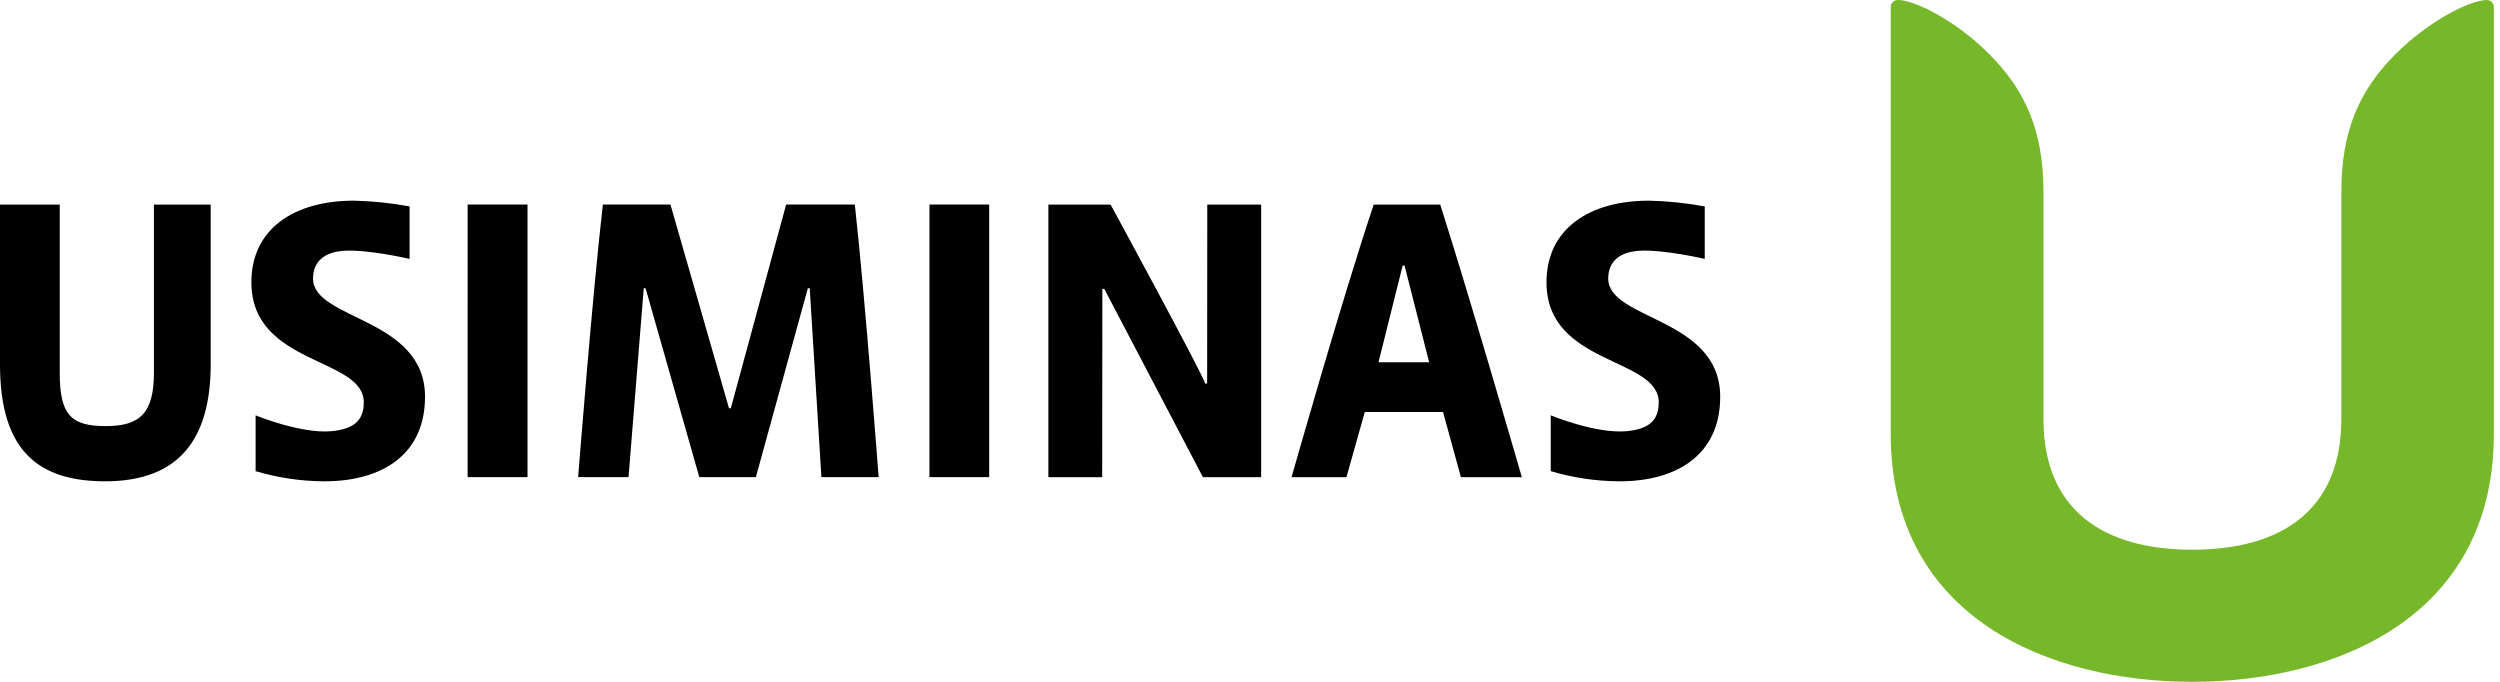 <svg width="176" height="48" viewBox="0 0 176 48" fill="none" xmlns="http://www.w3.org/2000/svg">
<g clip-path="url(#clip0)">
<path d="M175.059 0.002C173.974 0.002 171.102 1.357 168.639 3.815C166.176 6.274 164.831 9.116 164.831 13.491V29.495C164.831 35.933 160.593 38.699 154.342 38.699C148.095 38.699 143.86 35.933 143.86 29.495V13.489C143.86 9.114 142.506 6.276 140.047 3.813C137.589 1.35 134.719 -9.34553e-06 133.633 -9.34553e-06C133.36 -0.016 133.123 0.192 133.107 0.465C133.105 0.485 133.105 0.503 133.107 0.524C133.107 1.117 133.107 30.549 133.107 30.549C133.107 43.578 144.411 48 154.328 48C164.262 48 175.567 43.578 175.567 30.549V0.526C175.583 0.253 175.376 0.02 175.102 0.002C175.089 0.002 175.073 0.002 175.059 0.002Z" fill="#76B82A"/>
<path d="M10.836 26.244C10.836 29.088 9.847 29.998 7.45 29.998C4.967 29.998 4.206 29.183 4.206 26.244V14.405H0V25.657C0 31.863 2.82 33.884 7.405 33.884C12.597 33.884 14.832 30.919 14.832 25.657V14.405H10.836V26.244ZM32.92 33.59H37.137V14.401H32.922L32.92 33.59ZM55.344 14.401L51.45 28.741H51.321L47.201 14.401H42.442C41.697 20.837 40.701 33.59 40.701 33.59H44.248L45.32 20.295H45.449L49.23 33.59H53.213L56.872 20.295H57.005L57.827 33.59H61.857C61.857 33.59 60.893 20.806 60.179 14.401H55.344ZM65.433 33.59H69.639V14.401H65.435L65.433 33.59ZM84.983 26.985L84.852 27.014C84.626 26.244 78.188 14.405 78.188 14.405H73.806V33.595H77.594L77.606 20.354L77.734 20.325L84.687 33.595H88.785V14.405H84.992L84.983 26.985ZM96.709 14.405C94.517 20.921 90.925 33.595 90.925 33.595H94.79L96.081 29.005H101.59L102.849 33.595H107.139C107.139 33.595 103.443 20.81 101.393 14.405H96.709ZM97.047 25.503L98.747 18.697H98.881L100.612 25.503H97.047ZM22.038 19.609C22.038 18.361 22.905 17.733 24.233 17.654C25.944 17.552 28.836 18.227 28.836 18.227V14.532C27.544 14.293 26.235 14.157 24.921 14.126C20.706 14.126 17.697 16.112 17.697 19.873C17.697 25.743 25.61 25.129 25.61 28.323C25.61 29.603 24.914 30.201 23.352 30.355C21.178 30.556 17.995 29.24 17.995 29.24V33.17C19.568 33.638 21.201 33.877 22.842 33.884C26.964 33.884 29.922 31.951 29.922 27.933C29.924 22.343 22.038 22.544 22.038 19.609ZM113.218 19.609C113.218 18.361 114.085 17.733 115.413 17.654C117.124 17.552 120.014 18.227 120.014 18.227V14.532C118.72 14.293 117.411 14.157 116.097 14.126C111.884 14.126 108.873 16.112 108.873 19.873C108.873 25.743 116.774 25.129 116.774 28.323C116.774 29.603 116.081 30.201 114.53 30.355C112.356 30.556 109.173 29.24 109.173 29.24V33.17C110.746 33.638 112.376 33.877 114.017 33.884C118.14 33.884 121.102 31.951 121.102 27.933C121.106 22.343 113.218 22.544 113.218 19.609Z" fill="black"/>
</g>
<defs>
<clipPath id="clip0">
<rect width="175.567" height="48" fill="white"/>
</clipPath>
</defs>
</svg>
